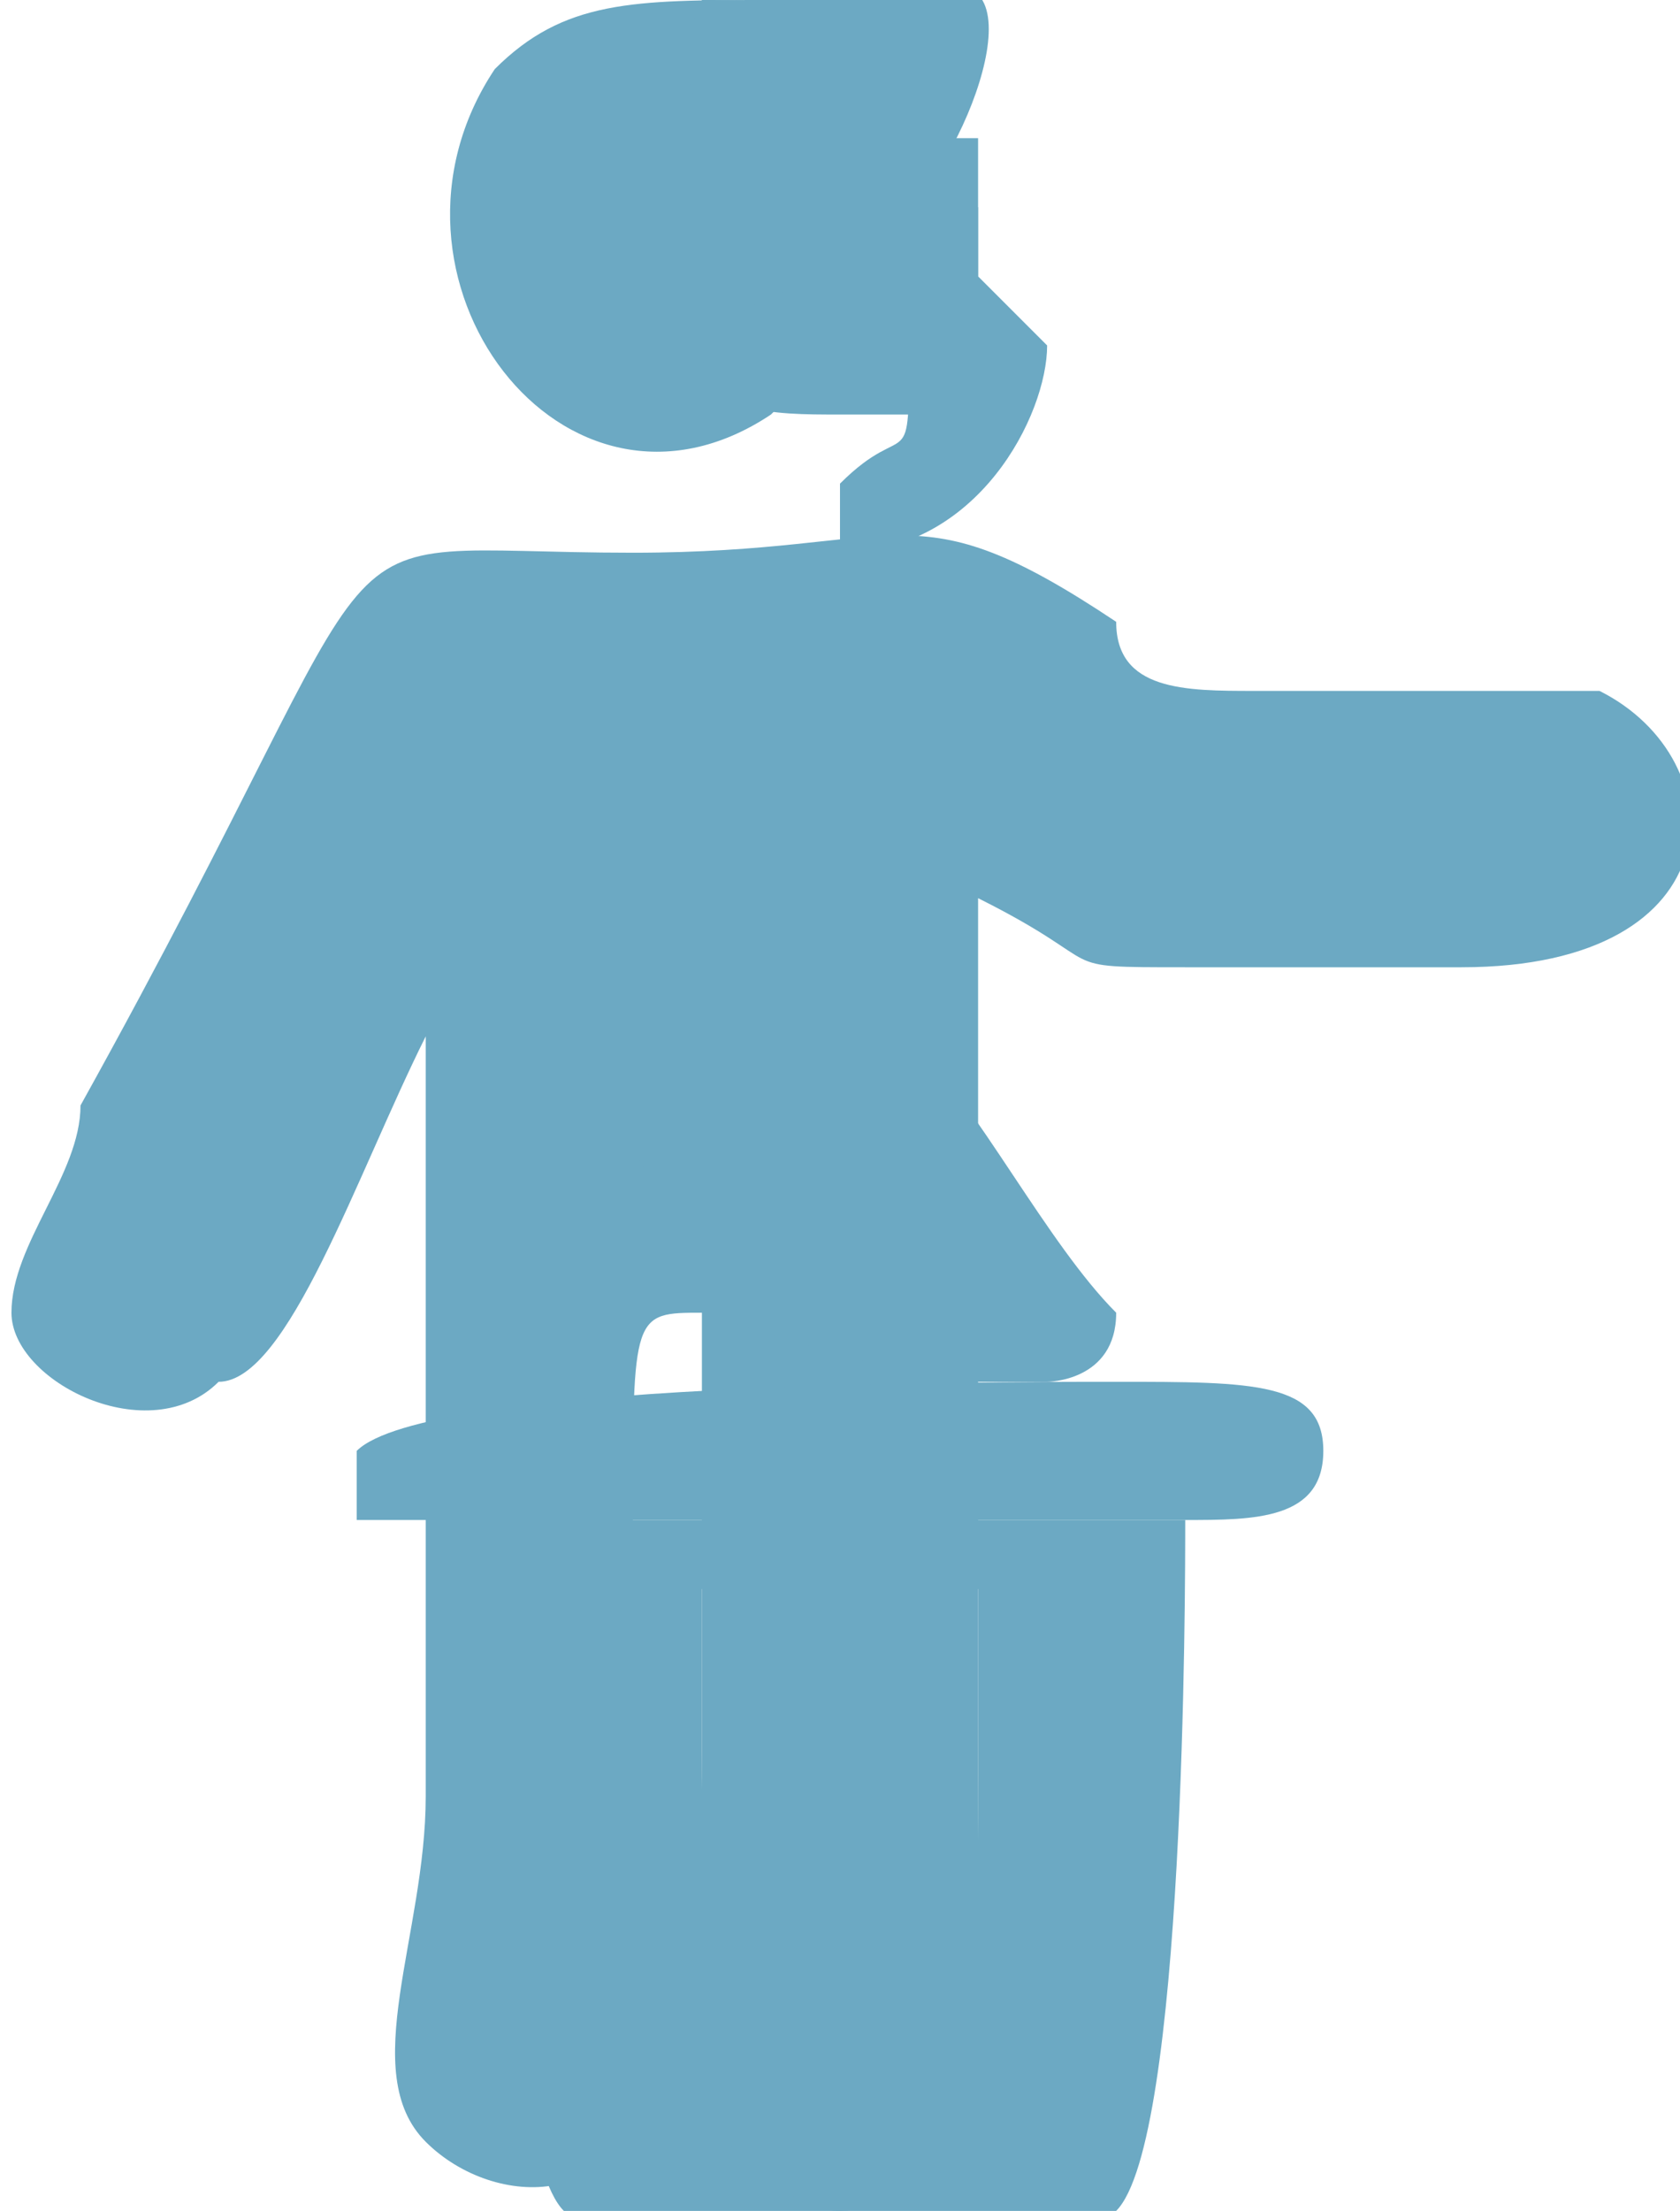<?xml version="1.0" encoding="UTF-8"?>
<!DOCTYPE svg PUBLIC "-//W3C//DTD SVG 1.0//EN" "http://www.w3.org/TR/2001/REC-SVG-20010904/DTD/svg10.dtd">
<!-- Creator: CorelDRAW X7 -->
<svg xmlns="http://www.w3.org/2000/svg" xml:space="preserve" width="9.856mm" height="12.962mm" version="1.0" style="shape-rendering:geometricPrecision; text-rendering:geometricPrecision; image-rendering:optimizeQuality; fill-rule:evenodd; clip-rule:evenodd"
viewBox="0 0 24 32"
 xmlns:xlink="http://www.w3.org/1999/xlink">
 <defs>
  <style type="text/css">
   <![CDATA[
    .fil0 {fill:#6CA9C3}
   ]]>
  </style>
 </defs>
 <g id="Layer_x0020_1">
  <path class="fil0" d="M13 23l1 0 0 2c0,4 0,4 -1,4l0 -4 0 -2zm-3 0l1 0 1 3c0,2 0,3 -1,3 -1,-1 -1,-2 -1,-4l0 -2zm7 -1l-10 0c0,1 0,9 1,10 0,0 1,0 2,0 1,0 6,0 6,0 1,-1 1,-9 1,-10z"/>
  <path class="fil0" d="M11 0c-2,0 -3,0 -4,1 -2,3 1,7 4,5 2,-2 2,-2 1,-4l1 -1c-1,0 -1,0 -1,0 0,-1 0,0 0,-1l-1 0zm-2 30l0 -8c0,-3 0,-3 1,-3l0 12c1,0 1,1 2,1 1,0 2,-1 2,-1 0,-1 0,-16 0,-18l0 0c0,0 0,0 0,0 2,1 1,1 3,1 2,0 3,0 4,0 4,0 4,-3 2,-4 -2,0 -4,0 -5,0 -1,0 -2,0 -2,-1 -3,-2 -3,-1 -7,-1 -5,0 -3,-1 -8,8 0,1 -1,2 -1,3 0,1 2,2 3,1 1,0 2,-3 3,-5 0,3 0,8 0,11 0,2 -1,4 0,5 1,1 3,1 3,-1z"/>
  <path class="fil0" d="M16 19c-1,-1 -2,-3 -3,-4 -1,0 -4,0 -5,0 0,0 2,3 2,4 0,0 3,1 4,1 1,0 0,0 1,0 0,0 1,0 1,-1 0,0 0,0 0,0 0,0 0,0 0,0l0 0z"/>
  <path class="fil0" d="M7 22l10 0c1,0 2,0 2,-1 0,-1 -1,-1 -3,-1 -2,0 -10,0 -11,1l0 1 2 0z"/>
  <path class="fil0" d="M15 5c0,0 0,0 0,0l-1 -1c0,-1 0,0 0,-1 0,0 0,0 0,-1 0,0 0,0 -1,0l0 -1c-1,0 0,0 -1,0 0,-1 -1,-1 -2,-1 -1,2 2,4 3,5 0,2 0,1 -1,2l0 1c2,0 3,-2 3,-3z"/>
  <path class="fil0" d="M10 2l0 0c0,1 0,1 0,1 0,1 0,0 0,1l0 1c0,0 0,0 0,0 2,0 3,-2 3,-2 1,-1 2,-4 0,-3 -1,0 -1,0 -1,0 0,0 -1,1 -1,1 0,1 0,0 -1,1z"/>
  <path class="fil0" d="M12 30c0,0 0,0 0,0 0,0 0,-1 0,-1 0,-2 0,-8 0,-9l0 0c0,0 0,0 0,0 0,0 0,1 0,1 0,1 0,1 0,2 0,0 0,1 0,2 0,1 0,2 0,3 0,1 0,2 1,3l-1 -12c0,0 0,0 0,3l0 8z"/>
  <path class="fil0" d="M13 4l1 0 0 -1c-3,-1 -5,0 -3,1 0,0 1,0 2,0z"/>
  <path class="fil0" d="M10 5c0,1 1,1 2,1 0,0 1,0 2,0 0,-2 0,-2 -1,-2 -1,0 -2,0 -3,1z"/>
  <path class="fil0" d="M12 13l0 0c0,0 0,0 0,0l0 0z"/>
 </g>
</svg>
